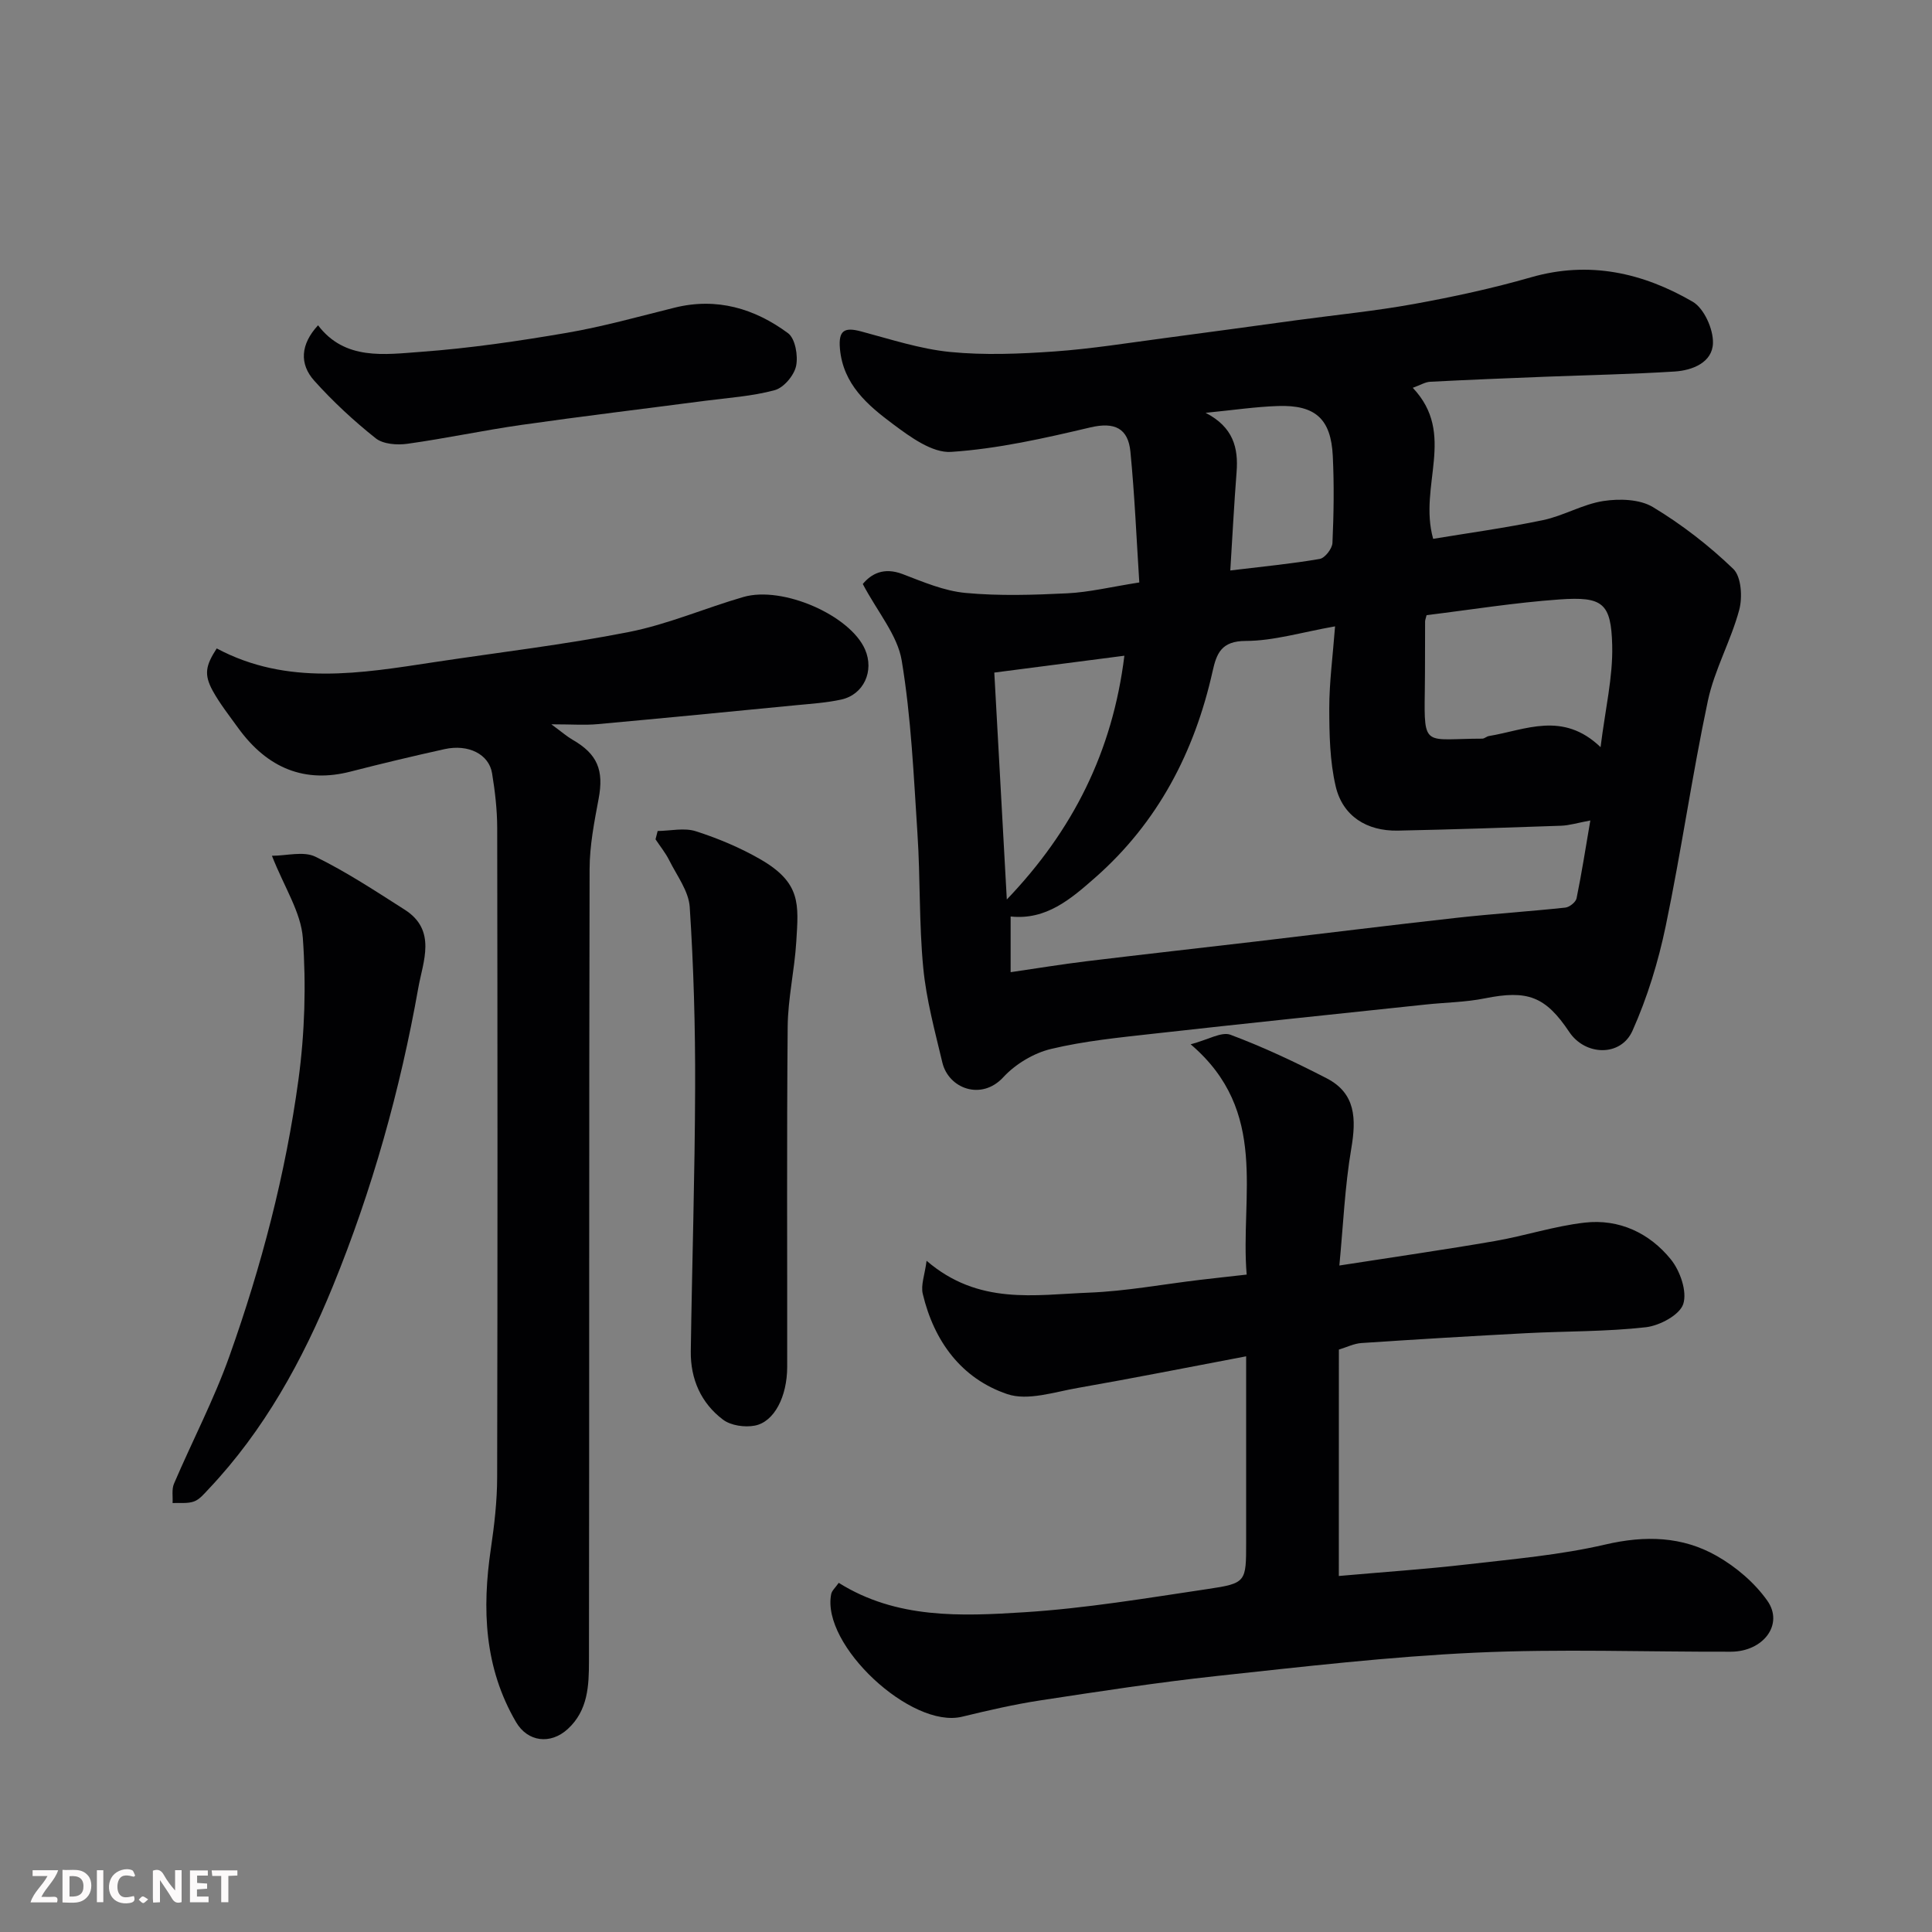 <svg enable-background="new 0 0 400 400" viewBox="0 0 400 400" xmlns="http://www.w3.org/2000/svg"><rect x="0" y="0" width="400" height="400" fill="#808080" stroke="none"/><path d="m178.63 120.91c1.73-2.08 4.31-3.55 8.25-2.05 4.24 1.62 8.59 3.49 13.03 3.9 6.95.65 14.03.42 21.03.08 4.53-.22 9.03-1.32 14.94-2.25-.58-9.01-.96-18.07-1.84-27.08-.47-4.81-3.24-6.21-8.29-5.02-9.5 2.24-19.14 4.43-28.83 5.07-3.89.26-8.45-3.08-12-5.73-5.23-3.9-10.35-8.2-11.02-15.62-.34-3.83.93-4.51 4.36-3.6 6.1 1.62 12.21 3.64 18.44 4.26 7.12.7 14.4.4 21.56-.1 7.67-.54 15.28-1.77 22.92-2.78 9.08-1.19 18.16-2.46 27.24-3.69 8.11-1.1 16.27-1.9 24.31-3.36 8.15-1.48 16.3-3.24 24.26-5.53 12.04-3.46 23.12-.94 33.45 5.05 2.37 1.37 4.3 5.69 4.21 8.59-.12 3.99-4.24 5.64-7.95 5.87-8.92.56-17.86.73-26.8 1.08-7.93.31-15.87.63-23.8 1.04-1.02.05-2.01.68-3.6 1.25 9.1 9.61 1.12 20.22 4.22 31.27 6.85-1.14 14.85-2.23 22.73-3.87 4.26-.89 8.24-3.3 12.51-3.96 3.33-.51 7.52-.39 10.25 1.25 5.98 3.6 11.62 7.97 16.65 12.81 1.66 1.6 1.93 5.86 1.23 8.47-1.71 6.39-5.12 12.38-6.49 18.81-3.28 15.47-5.5 31.17-8.73 46.65-1.54 7.4-3.8 14.79-6.88 21.68-2.43 5.45-9.8 5.19-13.09.26-4.95-7.41-8.66-8.73-17.49-6.96-4.01.81-8.17.84-12.25 1.28-18.76 1.99-37.53 3.93-56.28 6.03-7.14.8-14.34 1.5-21.3 3.17-3.58.86-7.35 3.13-9.85 5.84-4.53 4.93-11.35 2.36-12.63-3.05-1.54-6.49-3.32-13-3.95-19.59-.89-9.21-.59-18.54-1.2-27.78-.78-11.98-1.3-24.03-3.26-35.84-.87-5.25-4.96-9.98-8.06-15.85zm97.78 8.77c-6.97 1.23-12.74 3.01-18.51 3.02-5.02.01-6.02 2.58-6.84 6.26-3.74 16.75-11.34 31.34-24.36 42.78-4.99 4.38-10.09 8.8-17.46 8.01v11.53c5.44-.79 10.55-1.64 15.68-2.26 11.71-1.42 23.43-2.73 35.14-4.1 13.82-1.63 27.63-3.35 41.46-4.89 7.51-.83 15.05-1.32 22.56-2.12.86-.09 2.17-1.13 2.33-1.92 1.06-5.18 1.87-10.4 2.85-16.12-2.62.49-4.34 1.03-6.07 1.09-11.25.4-22.51.78-33.77 1.01-6.45.13-11.44-3.01-12.88-9.17-1.22-5.21-1.32-10.75-1.33-16.15 0-5.38.73-10.77 1.2-16.97zm54.97 25.01c.98-7.9 2.57-14.5 2.41-21.06-.22-8.8-1.96-10.15-10.92-9.52-9.24.65-18.42 2.14-27.51 3.25-.16.66-.3.97-.31 1.29-.03 4.82.01 9.65-.06 14.47-.18 11.87-.04 9.82 11.9 9.81.45 0 .89-.46 1.37-.54 7.56-1.25 15.28-5.23 23.12 2.3zm-98.59-18.93c-8.98 1.16-17.79 2.3-26.93 3.49.87 15.84 1.72 31.19 2.59 46.98 13.68-14.29 21.89-30.61 24.34-50.47zm21.93-17.65c6.85-.83 12.73-1.39 18.52-2.39 1.08-.19 2.58-2.13 2.63-3.32.27-5.99.36-12.01.07-17.99-.37-7.67-3.6-10.6-11.31-10.35-4.66.15-9.31.85-15.02 1.41 5.71 2.95 6.81 7.23 6.41 12.29-.51 6.55-.85 13.11-1.3 20.35z" fill="#010103"/><path d="m277.19 326.29c9.23-.82 17.93-1.4 26.57-2.4 9.58-1.11 19.27-1.94 28.63-4.12 8.23-1.91 15.91-1.7 23.05 2.37 3.99 2.27 7.83 5.54 10.46 9.26 3.47 4.89-.8 10.55-7.54 10.57-17.66.05-35.35-.62-52.98.2-17.87.83-35.69 2.91-53.49 4.83-12.19 1.32-24.33 3.19-36.46 5.04-5.46.83-10.87 2.09-16.25 3.39-10.52 2.54-29.2-14.86-27.09-25.39.14-.72.86-1.32 1.56-2.33 11.96 7.5 25.32 6.92 38.4 6.09 12.71-.8 25.36-2.93 37.99-4.81 8-1.19 7.96-1.46 7.96-9.68 0-12.64 0-25.28 0-38.5-11.94 2.26-23.39 4.54-34.88 6.55-4.84.84-10.32 2.71-14.56 1.28-9.51-3.21-15.18-10.95-17.51-20.75-.44-1.83.42-3.97.79-6.86 10.75 9.25 22.42 7.03 33.6 6.6 7.67-.3 15.29-1.73 22.94-2.64 3.07-.37 6.14-.69 9.73-1.1-1.37-16.32 4.74-33.75-11.6-47.68 3.64-.95 6.4-2.67 8.26-1.97 6.81 2.55 13.43 5.67 19.9 9.01 6.05 3.12 6.14 8.41 5.1 14.53-1.34 7.87-1.67 15.91-2.47 24.23 11.55-1.8 21.88-3.28 32.17-5.06 6.25-1.08 12.36-3.11 18.64-3.82 7.11-.81 13.4 2.15 17.82 7.61 1.92 2.37 3.41 6.65 2.57 9.24-.74 2.27-4.88 4.48-7.74 4.81-8.2.93-16.51.8-24.77 1.23-11.37.6-22.74 1.28-34.1 2.04-1.56.1-3.08.87-4.69 1.36-.01 15.43-.01 30.7-.01 46.87z" fill="#010103"/><path d="m44.87 134.25c14.64 7.81 29.89 5.14 45.12 2.83 13.41-2.03 26.92-3.61 40.21-6.23 8.07-1.59 15.77-4.95 23.71-7.25 8.15-2.36 22.12 3.81 25.19 10.87 1.94 4.46-.27 9.35-4.95 10.37-3.03.66-6.16.86-9.26 1.16-13.73 1.34-27.46 2.68-41.2 3.93-2.62.24-5.27.03-9.54.03 2.26 1.66 3.26 2.55 4.4 3.2 5.16 2.97 6.5 6.31 5.39 12.21-.9 4.8-1.86 9.69-1.87 14.55-.13 54.66-.05 109.33-.13 163.99-.01 5.04-.17 10.21-4.41 14.08-3.56 3.25-8.28 2.67-10.69-1.45-6.59-11.28-7.06-23.4-5.21-35.92.72-4.87 1.29-9.82 1.3-14.74.1-44.83.08-89.66.01-134.49-.01-3.76-.45-7.56-1.06-11.28-.64-3.96-4.91-6.1-9.84-5.01-6.51 1.44-13.01 2.99-19.47 4.65-9.35 2.41-17.13-.55-23.29-9.07-1.81-2.51-3.75-4.97-5.24-7.66-1.84-3.38-1.48-5.21.83-8.77z" fill="#010103"/><path d="m56.3 177.18c3.01 0 6.56-1.01 9.02.2 6.41 3.13 12.42 7.11 18.47 10.96 6.69 4.26 3.78 10.74 2.82 16.16-3.76 21.19-9.56 41.89-17.7 61.81-6.26 15.33-14.21 29.82-25.74 42.01-.91.96-1.84 2.12-3 2.54-1.34.49-2.95.25-4.44.33.08-1.34-.21-2.84.29-4 3.78-8.84 8.28-17.41 11.49-26.44 6.61-18.58 11.62-37.67 14.28-57.21 1.31-9.66 1.61-19.61.91-29.32-.39-5.35-3.81-10.46-6.4-17.04z" fill="#010103"/><path d="m136.16 172.05c2.65-.03 5.51-.72 7.9.05 4.59 1.47 9.14 3.38 13.32 5.78 8.53 4.91 7.96 9.32 7.48 17.11-.36 5.88-1.73 11.72-1.78 17.59-.21 23.47-.07 46.94-.1 70.42-.01 6.13-2.66 11.38-6.71 12.16-2.08.4-4.97-.01-6.6-1.25-4.54-3.43-6.73-8.42-6.65-14.15.26-18.25.85-36.49.9-54.74.04-12.42-.31-24.86-1.12-37.24-.22-3.3-2.67-6.5-4.24-9.66-.77-1.54-1.89-2.91-2.84-4.35.15-.57.3-1.14.44-1.72z" fill="#010103"/><path d="m65.85 67.35c5.57 7.33 13.78 6.04 21.36 5.49 10.09-.74 20.16-2.22 30.14-3.93 7.51-1.29 14.9-3.37 22.31-5.21 8.74-2.17 16.57.17 23.49 5.28 1.5 1.11 2.12 4.68 1.67 6.8-.42 1.96-2.56 4.5-4.43 5-4.68 1.27-9.63 1.58-14.48 2.21-12.64 1.66-25.31 3.18-37.93 4.98-7.9 1.13-15.73 2.81-23.63 3.91-2.14.3-5.03.09-6.58-1.15-4.53-3.6-8.83-7.59-12.69-11.89-3.12-3.46-2.89-7.54.77-11.49z" fill="#010103"/><g fill="#fcfafa"><path d="m37.59 393.81c-.92.31-1.52.05-2-.78-.7-1.2-1.52-2.34-2.47-3.78v4.59c-.55.03-.95.05-1.41.07-.03-.37-.06-.64-.06-.91 0-1.91 0-3.81 0-5.7 1.13-.41 1.77-.03 2.29.91.62 1.11 1.38 2.14 2.31 3.19v-4.2h1.35v6.61z"/><path d="m12.94 393.88v-6.75c1.9.19 3.93-.54 5.37 1.29.8 1.01.78 2.88.03 3.97-1.37 1.97-3.4 1.51-5.4 1.49m1.45-1.22c2.04.12 2.92-.58 2.89-2.21-.03-1.51-.98-2.19-2.89-2z"/><path d="m11.81 393.87h-5.49c.68-2.18 2.47-3.48 3.51-5.45h-3.08v-1.21h5.29c-.71 2.13-2.44 3.48-3.47 5.51.86 0 1.63.04 2.39-.01.79-.05 1.14.21.85 1.16"/><path d="m39.33 393.86v-6.61h3.7v1.07h-2.22v1.52c.68.04 1.34.09 2.07.13v1.07c-.72.05-1.38.09-2.1.14v1.48h2.4v1.19h-3.84z"/><path d="m27.71 388.56c-1.15-.3-2.46-.61-3.1.64-.37.73-.41 1.93-.06 2.67.63 1.35 1.99.93 3.17.68.35.94-.01 1.32-.93 1.46-1.62.25-3.05-.27-3.76-1.48-.73-1.24-.6-3.03.31-4.17.88-1.11 2.71-1.7 4-1.16.32.13.44.74.65 1.12-.1.08-.19.16-.28.24"/><path d="m49.15 387.24v1.07c-.59.02-1.17.05-1.87.08v5.44h-1.48v-5.44h-1.85c-.05-.4-.08-.73-.13-1.15z"/><path d="m20.06 387.21h1.33v6.62h-1.33z"/><path d="m30.68 393.25c-.49.38-.8.79-1.05.76-.32-.05-.6-.45-.9-.7.26-.24.51-.64.8-.67.29-.04.62.3 1.15.61"/></g></svg>